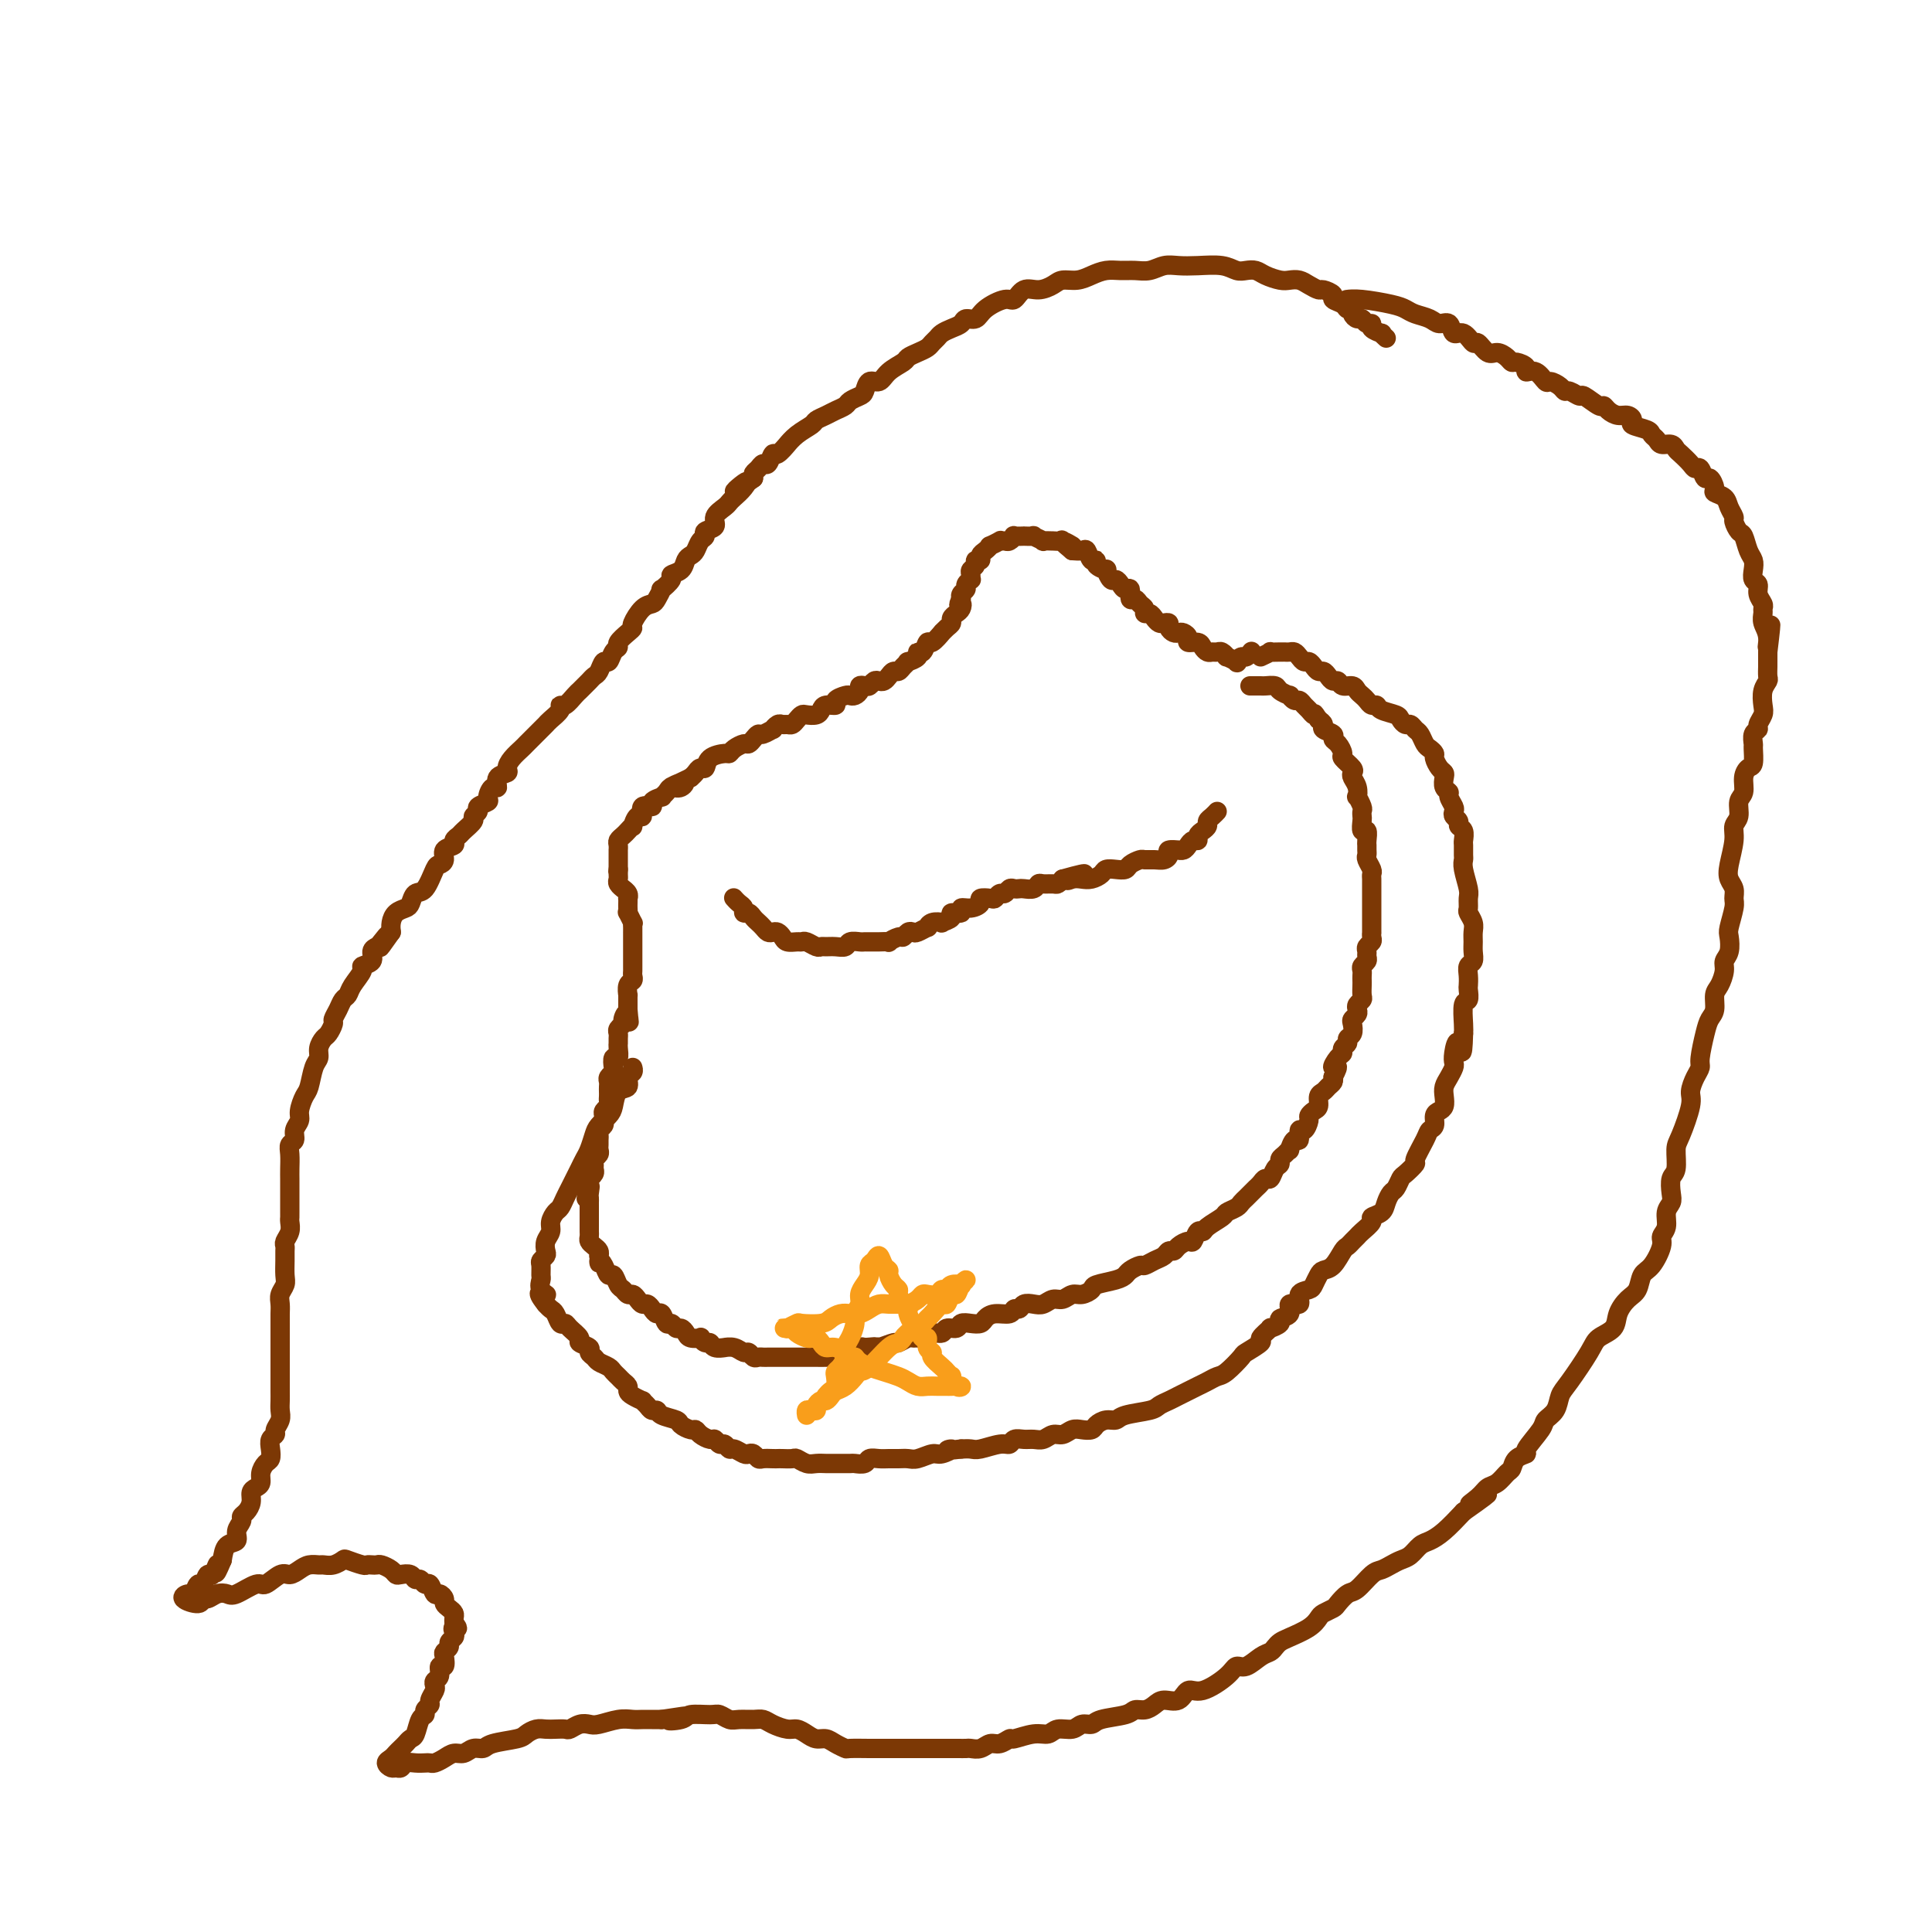 <svg viewBox='0 0 400 400' version='1.1' xmlns='http://www.w3.org/2000/svg' xmlns:xlink='http://www.w3.org/1999/xlink'><g fill='none' stroke='#7C3805' stroke-width='4' stroke-linecap='round' stroke-linejoin='round'><path d='M259,135c0.092,-0.121 0.184,-0.242 0,0c-0.184,0.242 -0.646,0.845 -1,1c-0.354,0.155 -0.602,-0.140 -1,0c-0.398,0.140 -0.947,0.713 -1,1c-0.053,0.287 0.389,0.287 0,0c-0.389,-0.287 -1.610,-0.862 -2,-1c-0.390,-0.138 0.050,0.160 0,0c-0.050,-0.160 -0.591,-0.778 -1,-1c-0.409,-0.222 -0.686,-0.049 -1,0c-0.314,0.049 -0.666,-0.024 -1,0c-0.334,0.024 -0.649,0.147 -1,0c-0.351,-0.147 -0.738,-0.565 -1,-1c-0.262,-0.435 -0.399,-0.887 -1,-1c-0.601,-0.113 -1.666,0.114 -2,0c-0.334,-0.114 0.064,-0.569 0,-1c-0.064,-0.431 -0.591,-0.837 -1,-1c-0.409,-0.163 -0.701,-0.082 -1,0c-0.299,0.082 -0.605,0.166 -1,0c-0.395,-0.166 -0.879,-0.583 -1,-1c-0.121,-0.417 0.123,-0.834 0,-1c-0.123,-0.166 -0.611,-0.082 -1,0c-0.389,0.082 -0.678,0.163 -1,0c-0.322,-0.163 -0.678,-0.568 -1,-1c-0.322,-0.432 -0.611,-0.891 -1,-1c-0.389,-0.109 -0.879,0.130 -1,0c-0.121,-0.130 0.126,-0.631 0,-1c-0.126,-0.369 -0.625,-0.606 -1,-1c-0.375,-0.394 -0.625,-0.945 -1,-1c-0.375,-0.055 -0.874,0.387 -1,0c-0.126,-0.387 0.121,-1.604 0,-2c-0.121,-0.396 -0.611,0.030 -1,0c-0.389,-0.030 -0.676,-0.515 -1,-1c-0.324,-0.485 -0.683,-0.970 -1,-1c-0.317,-0.030 -0.592,0.394 -1,0c-0.408,-0.394 -0.949,-1.606 -1,-2c-0.051,-0.394 0.390,0.031 0,0c-0.390,-0.031 -1.609,-0.516 -2,-1c-0.391,-0.484 0.047,-0.967 0,-1c-0.047,-0.033 -0.580,0.383 -1,0c-0.420,-0.383 -0.729,-1.565 -1,-2c-0.271,-0.435 -0.506,-0.124 -1,0c-0.494,0.124 -1.247,0.062 -2,0'/><path d='M222,114c-4.201,-3.414 -0.703,-1.451 0,-1c0.703,0.451 -1.389,-0.612 -2,-1c-0.611,-0.388 0.259,-0.103 0,0c-0.259,0.103 -1.647,0.024 -2,0c-0.353,-0.024 0.328,0.008 0,0c-0.328,-0.008 -1.665,-0.055 -2,0c-0.335,0.055 0.333,0.211 0,0c-0.333,-0.211 -1.666,-0.788 -2,-1c-0.334,-0.212 0.332,-0.058 0,0c-0.332,0.058 -1.661,0.019 -2,0c-0.339,-0.019 0.313,-0.019 0,0c-0.313,0.019 -1.591,0.058 -2,0c-0.409,-0.058 0.050,-0.213 0,0c-0.050,0.213 -0.610,0.793 -1,1c-0.390,0.207 -0.612,0.041 -1,0c-0.388,-0.041 -0.944,0.045 -1,0c-0.056,-0.045 0.387,-0.220 0,0c-0.387,0.220 -1.605,0.833 -2,1c-0.395,0.167 0.034,-0.114 0,0c-0.034,0.114 -0.530,0.622 -1,1c-0.470,0.378 -0.914,0.626 -1,1c-0.086,0.374 0.187,0.873 0,1c-0.187,0.127 -0.835,-0.120 -1,0c-0.165,0.120 0.153,0.606 0,1c-0.153,0.394 -0.777,0.697 -1,1c-0.223,0.303 -0.045,0.606 0,1c0.045,0.394 -0.044,0.879 0,1c0.044,0.121 0.222,-0.122 0,0c-0.222,0.122 -0.844,0.607 -1,1c-0.156,0.393 0.154,0.693 0,1c-0.154,0.307 -0.772,0.621 -1,1c-0.228,0.379 -0.065,0.823 0,1c0.065,0.177 0.033,0.089 0,0'/><path d='M199,124c-0.940,1.880 -0.290,1.081 0,1c0.290,-0.081 0.219,0.555 0,1c-0.219,0.445 -0.585,0.698 -1,1c-0.415,0.302 -0.880,0.653 -1,1c-0.120,0.347 0.105,0.689 0,1c-0.105,0.311 -0.539,0.589 -1,1c-0.461,0.411 -0.949,0.955 -1,1c-0.051,0.045 0.336,-0.409 0,0c-0.336,0.409 -1.394,1.682 -2,2c-0.606,0.318 -0.759,-0.317 -1,0c-0.241,0.317 -0.572,1.587 -1,2c-0.428,0.413 -0.955,-0.030 -1,0c-0.045,0.030 0.391,0.534 0,1c-0.391,0.466 -1.610,0.895 -2,1c-0.390,0.105 0.050,-0.113 0,0c-0.050,0.113 -0.591,0.556 -1,1c-0.409,0.444 -0.687,0.890 -1,1c-0.313,0.110 -0.661,-0.115 -1,0c-0.339,0.115 -0.668,0.570 -1,1c-0.332,0.430 -0.666,0.833 -1,1c-0.334,0.167 -0.668,0.096 -1,0c-0.332,-0.096 -0.663,-0.219 -1,0c-0.337,0.219 -0.682,0.780 -1,1c-0.318,0.220 -0.610,0.098 -1,0c-0.390,-0.098 -0.877,-0.170 -1,0c-0.123,0.170 0.117,0.584 0,1c-0.117,0.416 -0.590,0.833 -1,1c-0.410,0.167 -0.758,0.082 -1,0c-0.242,-0.082 -0.380,-0.163 -1,0c-0.620,0.163 -1.723,0.569 -2,1c-0.277,0.431 0.273,0.886 0,1c-0.273,0.114 -1.368,-0.114 -2,0c-0.632,0.114 -0.799,0.569 -1,1c-0.201,0.431 -0.435,0.837 -1,1c-0.565,0.163 -1.461,0.082 -2,0c-0.539,-0.082 -0.722,-0.165 -1,0c-0.278,0.165 -0.652,0.579 -1,1c-0.348,0.421 -0.672,0.849 -1,1c-0.328,0.151 -0.660,0.025 -1,0c-0.340,-0.025 -0.686,0.050 -1,0c-0.314,-0.050 -0.595,-0.224 -1,0c-0.405,0.224 -0.935,0.847 -1,1c-0.065,0.153 0.333,-0.165 0,0c-0.333,0.165 -1.398,0.814 -2,1c-0.602,0.186 -0.742,-0.091 -1,0c-0.258,0.091 -0.633,0.550 -1,1c-0.367,0.450 -0.726,0.891 -1,1c-0.274,0.109 -0.462,-0.113 -1,0c-0.538,0.113 -1.425,0.560 -2,1c-0.575,0.440 -0.836,0.874 -1,1c-0.164,0.126 -0.229,-0.054 -1,0c-0.771,0.054 -2.248,0.343 -3,1c-0.752,0.657 -0.779,1.681 -1,2c-0.221,0.319 -0.636,-0.068 -1,0c-0.364,0.068 -0.675,0.591 -1,1c-0.325,0.409 -0.662,0.705 -1,1'/><path d='M143,161c-6.671,3.257 -3.347,1.398 -2,1c1.347,-0.398 0.717,0.663 0,1c-0.717,0.337 -1.521,-0.051 -2,0c-0.479,0.051 -0.634,0.540 -1,1c-0.366,0.460 -0.943,0.892 -1,1c-0.057,0.108 0.406,-0.106 0,0c-0.406,0.106 -1.681,0.534 -2,1c-0.319,0.466 0.317,0.970 0,1c-0.317,0.030 -1.587,-0.413 -2,0c-0.413,0.413 0.030,1.683 0,2c-0.030,0.317 -0.533,-0.318 -1,0c-0.467,0.318 -0.900,1.591 -1,2c-0.100,0.409 0.131,-0.045 0,0c-0.131,0.045 -0.623,0.590 -1,1c-0.377,0.410 -0.637,0.683 -1,1c-0.363,0.317 -0.829,0.676 -1,1c-0.171,0.324 -0.046,0.613 0,1c0.046,0.387 0.012,0.873 0,1c-0.012,0.127 -0.003,-0.104 0,0c0.003,0.104 0.001,0.543 0,1c-0.001,0.457 -0.000,0.931 0,1c0.000,0.069 0.000,-0.266 0,0c-0.000,0.266 -0.000,1.133 0,2'/><path d='M128,180c-0.153,1.035 -0.037,0.124 0,0c0.037,-0.124 -0.005,0.541 0,1c0.005,0.459 0.058,0.714 0,1c-0.058,0.286 -0.226,0.602 0,1c0.226,0.398 0.845,0.876 1,1c0.155,0.124 -0.155,-0.107 0,0c0.155,0.107 0.773,0.553 1,1c0.227,0.447 0.061,0.895 0,1c-0.061,0.105 -0.017,-0.132 0,0c0.017,0.132 0.008,0.631 0,1c-0.008,0.369 -0.016,0.606 0,1c0.016,0.394 0.057,0.946 0,1c-0.057,0.054 -0.211,-0.388 0,0c0.211,0.388 0.789,1.606 1,2c0.211,0.394 0.057,-0.035 0,0c-0.057,0.035 -0.015,0.534 0,1c0.015,0.466 0.004,0.898 0,1c-0.004,0.102 -0.001,-0.127 0,0c0.001,0.127 0.000,0.612 0,1c-0.000,0.388 -0.000,0.681 0,1c0.000,0.319 -0.000,0.663 0,1c0.000,0.337 0.000,0.668 0,1c-0.000,0.332 -0.000,0.666 0,1c0.000,0.334 0.001,0.667 0,1c-0.001,0.333 -0.004,0.665 0,1c0.004,0.335 0.015,0.672 0,1c-0.015,0.328 -0.057,0.646 0,1c0.057,0.354 0.211,0.742 0,1c-0.211,0.258 -0.789,0.384 -1,1c-0.211,0.616 -0.057,1.722 0,2c0.057,0.278 0.015,-0.271 0,0c-0.015,0.271 -0.004,1.363 0,2c0.004,0.637 0.002,0.818 0,1'/><path d='M130,209c0.374,4.665 0.311,1.827 0,1c-0.311,-0.827 -0.868,0.356 -1,1c-0.132,0.644 0.161,0.750 0,1c-0.161,0.250 -0.775,0.643 -1,1c-0.225,0.357 -0.059,0.678 0,1c0.059,0.322 0.012,0.645 0,1c-0.012,0.355 0.011,0.743 0,1c-0.011,0.257 -0.054,0.383 0,1c0.054,0.617 0.207,1.723 0,2c-0.207,0.277 -0.773,-0.277 -1,0c-0.227,0.277 -0.113,1.384 0,2c0.113,0.616 0.226,0.743 0,1c-0.226,0.257 -0.793,0.646 -1,1c-0.207,0.354 -0.056,0.672 0,1c0.056,0.328 0.016,0.665 0,1c-0.016,0.335 -0.008,0.667 0,1c0.008,0.333 0.016,0.667 0,1c-0.016,0.333 -0.057,0.667 0,1c0.057,0.333 0.212,0.667 0,1c-0.212,0.333 -0.793,0.667 -1,1c-0.207,0.333 -0.041,0.667 0,1c0.041,0.333 -0.041,0.667 0,1c0.041,0.333 0.207,0.667 0,1c-0.207,0.333 -0.788,0.667 -1,1c-0.212,0.333 -0.056,0.667 0,1c0.056,0.333 0.011,0.667 0,1c-0.011,0.333 0.011,0.667 0,1c-0.011,0.333 -0.056,0.667 0,1c0.056,0.333 0.212,0.666 0,1c-0.212,0.334 -0.793,0.668 -1,1c-0.207,0.332 -0.041,0.663 0,1c0.041,0.337 -0.041,0.682 0,1c0.041,0.318 0.207,0.611 0,1c-0.207,0.389 -0.786,0.874 -1,1c-0.214,0.126 -0.061,-0.107 0,0c0.061,0.107 0.031,0.553 0,1'/><path d='M122,245c-1.238,5.748 -0.332,2.117 0,1c0.332,-1.117 0.089,0.279 0,1c-0.089,0.721 -0.024,0.766 0,1c0.024,0.234 0.006,0.658 0,1c-0.006,0.342 -0.002,0.602 0,1c0.002,0.398 0.000,0.933 0,1c-0.000,0.067 0.000,-0.333 0,0c-0.000,0.333 -0.001,1.399 0,2c0.001,0.601 0.003,0.739 0,1c-0.003,0.261 -0.011,0.647 0,1c0.011,0.353 0.042,0.672 0,1c-0.042,0.328 -0.155,0.665 0,1c0.155,0.335 0.580,0.667 1,1c0.420,0.333 0.834,0.667 1,1c0.166,0.333 0.083,0.667 0,1'/><path d='M124,260c0.262,2.521 -0.085,1.323 0,1c0.085,-0.323 0.600,0.228 1,1c0.400,0.772 0.685,1.766 1,2c0.315,0.234 0.662,-0.292 1,0c0.338,0.292 0.668,1.401 1,2c0.332,0.599 0.666,0.686 1,1c0.334,0.314 0.667,0.854 1,1c0.333,0.146 0.667,-0.102 1,0c0.333,0.102 0.667,0.553 1,1c0.333,0.447 0.667,0.888 1,1c0.333,0.112 0.667,-0.106 1,0c0.333,0.106 0.667,0.535 1,1c0.333,0.465 0.667,0.966 1,1c0.333,0.034 0.667,-0.398 1,0c0.333,0.398 0.667,1.626 1,2c0.333,0.374 0.665,-0.106 1,0c0.335,0.106 0.672,0.799 1,1c0.328,0.201 0.647,-0.091 1,0c0.353,0.091 0.738,0.564 1,1c0.262,0.436 0.399,0.834 1,1c0.601,0.166 1.665,0.101 2,0c0.335,-0.101 -0.060,-0.237 0,0c0.060,0.237 0.575,0.848 1,1c0.425,0.152 0.761,-0.157 1,0c0.239,0.157 0.382,0.778 1,1c0.618,0.222 1.709,0.044 2,0c0.291,-0.044 -0.220,0.044 0,0c0.220,-0.044 1.172,-0.222 2,0c0.828,0.222 1.531,0.844 2,1c0.469,0.156 0.703,-0.154 1,0c0.297,0.154 0.657,0.773 1,1c0.343,0.227 0.669,0.061 1,0c0.331,-0.061 0.666,-0.016 1,0c0.334,0.016 0.666,0.004 1,0c0.334,-0.004 0.671,-0.001 1,0c0.329,0.001 0.652,0.000 1,0c0.348,-0.000 0.723,-0.000 1,0c0.277,0.000 0.456,0.000 1,0c0.544,-0.000 1.454,-0.000 2,0c0.546,0.000 0.728,0.000 1,0c0.272,-0.000 0.635,-0.000 1,0c0.365,0.000 0.732,0.001 1,0c0.268,-0.001 0.438,-0.004 1,0c0.562,0.004 1.516,0.016 2,0c0.484,-0.016 0.497,-0.061 1,0c0.503,0.061 1.497,0.226 2,0c0.503,-0.226 0.516,-0.844 1,-1c0.484,-0.156 1.438,0.150 2,0c0.562,-0.150 0.732,-0.757 1,-1c0.268,-0.243 0.634,-0.121 1,0'/><path d='M179,279c3.842,-0.327 2.448,-0.144 2,0c-0.448,0.144 0.051,0.249 1,0c0.949,-0.249 2.347,-0.852 3,-1c0.653,-0.148 0.560,0.157 1,0c0.440,-0.157 1.412,-0.778 2,-1c0.588,-0.222 0.792,-0.044 1,0c0.208,0.044 0.422,-0.045 1,0c0.578,0.045 1.521,0.223 2,0c0.479,-0.223 0.495,-0.848 1,-1c0.505,-0.152 1.500,0.169 2,0c0.500,-0.169 0.505,-0.829 1,-1c0.495,-0.171 1.480,0.148 2,0c0.520,-0.148 0.575,-0.762 1,-1c0.425,-0.238 1.221,-0.101 2,0c0.779,0.101 1.543,0.167 2,0c0.457,-0.167 0.609,-0.565 1,-1c0.391,-0.435 1.021,-0.905 2,-1c0.979,-0.095 2.307,0.184 3,0c0.693,-0.184 0.752,-0.833 1,-1c0.248,-0.167 0.685,0.147 1,0c0.315,-0.147 0.507,-0.756 1,-1c0.493,-0.244 1.287,-0.122 2,0c0.713,0.122 1.345,0.244 2,0c0.655,-0.244 1.332,-0.853 2,-1c0.668,-0.147 1.328,0.168 2,0c0.672,-0.168 1.356,-0.818 2,-1c0.644,-0.182 1.248,0.106 2,0c0.752,-0.106 1.654,-0.605 2,-1c0.346,-0.395 0.138,-0.684 1,-1c0.862,-0.316 2.793,-0.658 4,-1c1.207,-0.342 1.688,-0.683 2,-1c0.312,-0.317 0.455,-0.609 1,-1c0.545,-0.391 1.494,-0.879 2,-1c0.506,-0.121 0.570,0.126 1,0c0.430,-0.126 1.228,-0.625 2,-1c0.772,-0.375 1.520,-0.627 2,-1c0.480,-0.373 0.692,-0.869 1,-1c0.308,-0.131 0.712,0.101 1,0c0.288,-0.101 0.459,-0.534 1,-1c0.541,-0.466 1.452,-0.964 2,-1c0.548,-0.036 0.732,0.390 1,0c0.268,-0.390 0.620,-1.596 1,-2c0.380,-0.404 0.788,-0.006 1,0c0.212,0.006 0.228,-0.380 1,-1c0.772,-0.620 2.301,-1.476 3,-2c0.699,-0.524 0.569,-0.718 1,-1c0.431,-0.282 1.425,-0.653 2,-1c0.575,-0.347 0.731,-0.670 1,-1c0.269,-0.330 0.649,-0.667 1,-1c0.351,-0.333 0.671,-0.662 1,-1c0.329,-0.338 0.665,-0.686 1,-1c0.335,-0.314 0.668,-0.595 1,-1c0.332,-0.405 0.663,-0.935 1,-1c0.337,-0.065 0.682,0.334 1,0c0.318,-0.334 0.611,-1.400 1,-2c0.389,-0.600 0.874,-0.733 1,-1c0.126,-0.267 -0.107,-0.668 0,-1c0.107,-0.332 0.554,-0.594 1,-1c0.446,-0.406 0.889,-0.954 1,-1c0.111,-0.046 -0.111,0.410 0,0c0.111,-0.410 0.556,-1.686 1,-2c0.444,-0.314 0.889,0.333 1,0c0.111,-0.333 -0.111,-1.648 0,-2c0.111,-0.352 0.556,0.257 1,0c0.444,-0.257 0.889,-1.382 1,-2c0.111,-0.618 -0.111,-0.729 0,-1c0.111,-0.271 0.554,-0.703 1,-1c0.446,-0.297 0.894,-0.461 1,-1c0.106,-0.539 -0.129,-1.454 0,-2c0.129,-0.546 0.622,-0.724 1,-1c0.378,-0.276 0.640,-0.651 1,-1c0.360,-0.349 0.817,-0.671 1,-1c0.183,-0.329 0.091,-0.664 0,-1'/><path d='M276,223c1.813,-3.284 0.346,-1.993 0,-2c-0.346,-0.007 0.428,-1.312 1,-2c0.572,-0.688 0.942,-0.761 1,-1c0.058,-0.239 -0.194,-0.645 0,-1c0.194,-0.355 0.836,-0.658 1,-1c0.164,-0.342 -0.148,-0.721 0,-1c0.148,-0.279 0.758,-0.456 1,-1c0.242,-0.544 0.116,-1.455 0,-2c-0.116,-0.545 -0.224,-0.724 0,-1c0.224,-0.276 0.778,-0.650 1,-1c0.222,-0.350 0.112,-0.675 0,-1c-0.112,-0.325 -0.226,-0.650 0,-1c0.226,-0.350 0.793,-0.724 1,-1c0.207,-0.276 0.056,-0.455 0,-1c-0.056,-0.545 -0.016,-1.455 0,-2c0.016,-0.545 0.008,-0.723 0,-1c-0.008,-0.277 -0.016,-0.651 0,-1c0.016,-0.349 0.057,-0.671 0,-1c-0.057,-0.329 -0.212,-0.666 0,-1c0.212,-0.334 0.793,-0.667 1,-1c0.207,-0.333 0.041,-0.666 0,-1c-0.041,-0.334 0.041,-0.668 0,-1c-0.041,-0.332 -0.207,-0.661 0,-1c0.207,-0.339 0.788,-0.687 1,-1c0.212,-0.313 0.057,-0.589 0,-1c-0.057,-0.411 -0.015,-0.955 0,-1c0.015,-0.045 0.004,0.410 0,0c-0.004,-0.410 -0.001,-1.686 0,-2c0.001,-0.314 0.000,0.334 0,0c-0.000,-0.334 -0.000,-1.651 0,-2c0.000,-0.349 0.000,0.272 0,0c-0.000,-0.272 0.000,-1.435 0,-2c-0.000,-0.565 -0.000,-0.533 0,-1c0.000,-0.467 0.001,-1.434 0,-2c-0.001,-0.566 -0.004,-0.733 0,-1c0.004,-0.267 0.015,-0.635 0,-1c-0.015,-0.365 -0.057,-0.728 0,-1c0.057,-0.272 0.211,-0.455 0,-1c-0.211,-0.545 -0.789,-1.454 -1,-2c-0.211,-0.546 -0.056,-0.729 0,-1c0.056,-0.271 0.011,-0.631 0,-1c-0.011,-0.369 0.011,-0.747 0,-1c-0.011,-0.253 -0.055,-0.382 0,-1c0.055,-0.618 0.211,-1.724 0,-2c-0.211,-0.276 -0.788,0.278 -1,0c-0.212,-0.278 -0.061,-1.389 0,-2c0.061,-0.611 0.030,-0.722 0,-1c-0.030,-0.278 -0.060,-0.721 0,-1c0.060,-0.279 0.209,-0.393 0,-1c-0.209,-0.607 -0.774,-1.707 -1,-2c-0.226,-0.293 -0.111,0.221 0,0c0.111,-0.221 0.218,-1.176 0,-2c-0.218,-0.824 -0.762,-1.515 -1,-2c-0.238,-0.485 -0.172,-0.764 0,-1c0.172,-0.236 0.448,-0.430 0,-1c-0.448,-0.570 -1.621,-1.515 -2,-2c-0.379,-0.485 0.034,-0.511 0,-1c-0.034,-0.489 -0.516,-1.440 -1,-2c-0.484,-0.560 -0.969,-0.727 -1,-1c-0.031,-0.273 0.394,-0.650 0,-1c-0.394,-0.350 -1.606,-0.671 -2,-1c-0.394,-0.329 0.030,-0.665 0,-1c-0.030,-0.335 -0.515,-0.667 -1,-1'/><path d='M273,149c-1.261,-2.034 -0.915,-1.118 -1,-1c-0.085,0.118 -0.601,-0.561 -1,-1c-0.399,-0.439 -0.679,-0.639 -1,-1c-0.321,-0.361 -0.681,-0.884 -1,-1c-0.319,-0.116 -0.595,0.175 -1,0c-0.405,-0.175 -0.939,-0.818 -1,-1c-0.061,-0.182 0.350,0.095 0,0c-0.350,-0.095 -1.460,-0.561 -2,-1c-0.540,-0.439 -0.509,-0.850 -1,-1c-0.491,-0.150 -1.503,-0.040 -2,0c-0.497,0.040 -0.480,0.011 -1,0c-0.520,-0.011 -1.577,-0.003 -2,0c-0.423,0.003 -0.211,0.002 0,0'/><path d='M152,186c-0.081,-0.091 -0.162,-0.183 0,0c0.162,0.183 0.568,0.640 1,1c0.432,0.360 0.889,0.621 1,1c0.111,0.379 -0.125,0.875 0,1c0.125,0.125 0.611,-0.120 1,0c0.389,0.120 0.682,0.607 1,1c0.318,0.393 0.663,0.693 1,1c0.337,0.307 0.668,0.621 1,1c0.332,0.379 0.665,0.823 1,1c0.335,0.177 0.671,0.086 1,0c0.329,-0.086 0.652,-0.166 1,0c0.348,0.166 0.722,0.579 1,1c0.278,0.421 0.459,0.849 1,1c0.541,0.151 1.440,0.026 2,0c0.560,-0.026 0.779,0.046 1,0c0.221,-0.046 0.443,-0.209 1,0c0.557,0.209 1.449,0.789 2,1c0.551,0.211 0.763,0.053 1,0c0.237,-0.053 0.501,-0.000 1,0c0.499,0.000 1.233,-0.053 2,0c0.767,0.053 1.567,0.210 2,0c0.433,-0.210 0.497,-0.788 1,-1c0.503,-0.212 1.443,-0.057 2,0c0.557,0.057 0.732,0.015 1,0c0.268,-0.015 0.630,-0.003 1,0c0.370,0.003 0.747,-0.003 1,0c0.253,0.003 0.382,0.016 1,0c0.618,-0.016 1.724,-0.061 2,0c0.276,0.061 -0.276,0.226 0,0c0.276,-0.226 1.382,-0.844 2,-1c0.618,-0.156 0.748,0.150 1,0c0.252,-0.150 0.628,-0.757 1,-1c0.372,-0.243 0.742,-0.121 1,0c0.258,0.121 0.403,0.243 1,0c0.597,-0.243 1.646,-0.849 2,-1c0.354,-0.151 0.012,0.153 0,0c-0.012,-0.153 0.306,-0.763 1,-1c0.694,-0.237 1.763,-0.101 2,0c0.237,0.101 -0.358,0.167 0,0c0.358,-0.167 1.671,-0.566 2,-1c0.329,-0.434 -0.324,-0.904 0,-1c0.324,-0.096 1.626,0.181 2,0c0.374,-0.181 -0.180,-0.819 0,-1c0.180,-0.181 1.095,0.096 2,0c0.905,-0.096 1.801,-0.566 2,-1c0.199,-0.434 -0.297,-0.833 0,-1c0.297,-0.167 1.389,-0.101 2,0c0.611,0.101 0.741,0.237 1,0c0.259,-0.237 0.647,-0.848 1,-1c0.353,-0.152 0.671,0.155 1,0c0.329,-0.155 0.669,-0.773 1,-1c0.331,-0.227 0.652,-0.065 1,0c0.348,0.065 0.722,0.031 1,0c0.278,-0.031 0.459,-0.061 1,0c0.541,0.061 1.440,0.213 2,0c0.560,-0.213 0.780,-0.792 1,-1c0.220,-0.208 0.440,-0.045 1,0c0.560,0.045 1.458,-0.026 2,0c0.542,0.026 0.726,0.150 1,0c0.274,-0.150 0.637,-0.575 1,-1'/><path d='M220,182c7.750,-2.167 3.625,-0.583 2,0c-1.625,0.583 -0.748,0.167 0,0c0.748,-0.167 1.369,-0.083 2,0c0.631,0.083 1.272,0.167 2,0c0.728,-0.167 1.542,-0.583 2,-1c0.458,-0.417 0.561,-0.833 1,-1c0.439,-0.167 1.216,-0.083 2,0c0.784,0.083 1.575,0.166 2,0c0.425,-0.166 0.484,-0.580 1,-1c0.516,-0.420 1.487,-0.847 2,-1c0.513,-0.153 0.566,-0.031 1,0c0.434,0.031 1.248,-0.030 2,0c0.752,0.030 1.440,0.151 2,0c0.560,-0.151 0.990,-0.576 1,-1c0.010,-0.424 -0.401,-0.848 0,-1c0.401,-0.152 1.613,-0.031 2,0c0.387,0.031 -0.050,-0.030 0,0c0.050,0.030 0.587,0.149 1,0c0.413,-0.149 0.702,-0.565 1,-1c0.298,-0.435 0.606,-0.890 1,-1c0.394,-0.110 0.875,0.125 1,0c0.125,-0.125 -0.107,-0.611 0,-1c0.107,-0.389 0.554,-0.682 1,-1c0.446,-0.318 0.890,-0.660 1,-1c0.110,-0.340 -0.115,-0.679 0,-1c0.115,-0.321 0.569,-0.625 1,-1c0.431,-0.375 0.837,-0.821 1,-1c0.163,-0.179 0.081,-0.089 0,0'/><path d='M287,70c-0.485,-0.444 -0.970,-0.888 -1,-1c-0.030,-0.112 0.395,0.110 0,0c-0.395,-0.110 -1.611,-0.550 -2,-1c-0.389,-0.450 0.049,-0.908 0,-1c-0.049,-0.092 -0.587,0.182 -1,0c-0.413,-0.182 -0.703,-0.818 -1,-1c-0.297,-0.182 -0.603,0.092 -1,0c-0.397,-0.092 -0.885,-0.550 -1,-1c-0.115,-0.450 0.143,-0.894 0,-1c-0.143,-0.106 -0.686,0.125 -1,0c-0.314,-0.125 -0.398,-0.607 -1,-1c-0.602,-0.393 -1.722,-0.696 -2,-1c-0.278,-0.304 0.288,-0.607 0,-1c-0.288,-0.393 -1.428,-0.876 -2,-1c-0.572,-0.124 -0.575,0.111 -1,0c-0.425,-0.111 -1.272,-0.568 -2,-1c-0.728,-0.432 -1.336,-0.837 -2,-1c-0.664,-0.163 -1.385,-0.082 -2,0c-0.615,0.082 -1.123,0.167 -2,0c-0.877,-0.167 -2.123,-0.584 -3,-1c-0.877,-0.416 -1.385,-0.829 -2,-1c-0.615,-0.171 -1.337,-0.098 -2,0c-0.663,0.098 -1.269,0.221 -2,0c-0.731,-0.221 -1.588,-0.788 -3,-1c-1.412,-0.212 -3.378,-0.071 -5,0c-1.622,0.071 -2.899,0.072 -4,0c-1.101,-0.072 -2.027,-0.216 -3,0c-0.973,0.216 -1.993,0.793 -3,1c-1.007,0.207 -2.002,0.045 -3,0c-0.998,-0.045 -2.001,0.026 -3,0c-0.999,-0.026 -1.996,-0.148 -3,0c-1.004,0.148 -2.015,0.566 -3,1c-0.985,0.434 -1.944,0.885 -3,1c-1.056,0.115 -2.209,-0.105 -3,0c-0.791,0.105 -1.221,0.534 -2,1c-0.779,0.466 -1.907,0.967 -3,1c-1.093,0.033 -2.151,-0.404 -3,0c-0.849,0.404 -1.488,1.649 -2,2c-0.512,0.351 -0.896,-0.190 -2,0c-1.104,0.190 -2.929,1.112 -4,2c-1.071,0.888 -1.390,1.744 -2,2c-0.610,0.256 -1.511,-0.086 -2,0c-0.489,0.086 -0.565,0.600 -1,1c-0.435,0.400 -1.229,0.684 -2,1c-0.771,0.316 -1.519,0.662 -2,1c-0.481,0.338 -0.697,0.668 -1,1c-0.303,0.332 -0.695,0.666 -1,1c-0.305,0.334 -0.522,0.669 -1,1c-0.478,0.331 -1.216,0.657 -2,1c-0.784,0.343 -1.614,0.703 -2,1c-0.386,0.297 -0.327,0.531 -1,1c-0.673,0.469 -2.077,1.172 -3,2c-0.923,0.828 -1.365,1.780 -2,2c-0.635,0.220 -1.465,-0.292 -2,0c-0.535,0.292 -0.776,1.388 -1,2c-0.224,0.612 -0.430,0.741 -1,1c-0.570,0.259 -1.505,0.647 -2,1c-0.495,0.353 -0.551,0.671 -1,1c-0.449,0.329 -1.292,0.668 -2,1c-0.708,0.332 -1.280,0.657 -2,1c-0.720,0.343 -1.589,0.702 -2,1c-0.411,0.298 -0.366,0.533 -1,1c-0.634,0.467 -1.949,1.167 -3,2c-1.051,0.833 -1.840,1.800 -2,2c-0.160,0.200 0.308,-0.368 0,0c-0.308,0.368 -1.392,1.671 -2,2c-0.608,0.329 -0.741,-0.315 -1,0c-0.259,0.315 -0.644,1.590 -1,2c-0.356,0.410 -0.683,-0.045 -1,0c-0.317,0.045 -0.624,0.589 -1,1c-0.376,0.411 -0.822,0.689 -1,1c-0.178,0.311 -0.089,0.656 0,1'/><path d='M156,99c-6.515,4.836 -3.302,1.925 -2,1c1.302,-0.925 0.695,0.136 0,1c-0.695,0.864 -1.476,1.531 -2,2c-0.524,0.469 -0.789,0.742 -1,1c-0.211,0.258 -0.367,0.503 -1,1c-0.633,0.497 -1.742,1.245 -2,2c-0.258,0.755 0.334,1.515 0,2c-0.334,0.485 -1.595,0.693 -2,1c-0.405,0.307 0.046,0.711 0,1c-0.046,0.289 -0.588,0.462 -1,1c-0.412,0.538 -0.693,1.440 -1,2c-0.307,0.560 -0.641,0.779 -1,1c-0.359,0.221 -0.745,0.446 -1,1c-0.255,0.554 -0.379,1.439 -1,2c-0.621,0.561 -1.739,0.798 -2,1c-0.261,0.202 0.334,0.369 0,1c-0.334,0.631 -1.598,1.725 -2,2c-0.402,0.275 0.056,-0.270 0,0c-0.056,0.270 -0.627,1.354 -1,2c-0.373,0.646 -0.546,0.855 -1,1c-0.454,0.145 -1.187,0.228 -2,1c-0.813,0.772 -1.706,2.235 -2,3c-0.294,0.765 0.009,0.834 0,1c-0.009,0.166 -0.331,0.431 -1,1c-0.669,0.569 -1.685,1.443 -2,2c-0.315,0.557 0.070,0.797 0,1c-0.070,0.203 -0.596,0.369 -1,1c-0.404,0.631 -0.686,1.727 -1,2c-0.314,0.273 -0.662,-0.278 -1,0c-0.338,0.278 -0.668,1.384 -1,2c-0.332,0.616 -0.665,0.741 -1,1c-0.335,0.259 -0.670,0.651 -1,1c-0.330,0.349 -0.653,0.653 -1,1c-0.347,0.347 -0.718,0.736 -1,1c-0.282,0.264 -0.475,0.403 -1,1c-0.525,0.597 -1.383,1.651 -2,2c-0.617,0.349 -0.992,-0.008 -1,0c-0.008,0.008 0.350,0.382 0,1c-0.350,0.618 -1.407,1.479 -2,2c-0.593,0.521 -0.721,0.702 -1,1c-0.279,0.298 -0.708,0.713 -1,1c-0.292,0.287 -0.447,0.448 -1,1c-0.553,0.552 -1.505,1.496 -2,2c-0.495,0.504 -0.533,0.567 -1,1c-0.467,0.433 -1.364,1.234 -2,2c-0.636,0.766 -1.010,1.496 -1,2c0.010,0.504 0.405,0.783 0,1c-0.405,0.217 -1.609,0.373 -2,1c-0.391,0.627 0.031,1.726 0,2c-0.031,0.274 -0.515,-0.278 -1,0c-0.485,0.278 -0.971,1.384 -1,2c-0.029,0.616 0.401,0.741 0,1c-0.401,0.259 -1.631,0.650 -2,1c-0.369,0.350 0.123,0.657 0,1c-0.123,0.343 -0.860,0.722 -1,1c-0.140,0.278 0.318,0.456 0,1c-0.318,0.544 -1.414,1.454 -2,2c-0.586,0.546 -0.664,0.727 -1,1c-0.336,0.273 -0.930,0.637 -1,1c-0.070,0.363 0.386,0.724 0,1c-0.386,0.276 -1.612,0.467 -2,1c-0.388,0.533 0.061,1.409 0,2c-0.061,0.591 -0.632,0.897 -1,1c-0.368,0.103 -0.531,0.003 -1,1c-0.469,0.997 -1.242,3.093 -2,4c-0.758,0.907 -1.499,0.627 -2,1c-0.501,0.373 -0.761,1.398 -1,2c-0.239,0.602 -0.456,0.780 -1,1c-0.544,0.220 -1.416,0.482 -2,1c-0.584,0.518 -0.881,1.291 -1,2c-0.119,0.709 -0.059,1.355 0,2'/><path d='M81,193c-4.045,5.749 -1.656,2.121 -1,1c0.656,-1.121 -0.421,0.263 -1,1c-0.579,0.737 -0.661,0.826 -1,1c-0.339,0.174 -0.935,0.434 -1,1c-0.065,0.566 0.400,1.437 0,2c-0.400,0.563 -1.665,0.819 -2,1c-0.335,0.181 0.261,0.289 0,1c-0.261,0.711 -1.380,2.026 -2,3c-0.620,0.974 -0.740,1.608 -1,2c-0.260,0.392 -0.661,0.543 -1,1c-0.339,0.457 -0.615,1.221 -1,2c-0.385,0.779 -0.878,1.574 -1,2c-0.122,0.426 0.126,0.485 0,1c-0.126,0.515 -0.625,1.487 -1,2c-0.375,0.513 -0.625,0.568 -1,1c-0.375,0.432 -0.874,1.241 -1,2c-0.126,0.759 0.120,1.467 0,2c-0.120,0.533 -0.605,0.891 -1,2c-0.395,1.109 -0.698,2.968 -1,4c-0.302,1.032 -0.602,1.236 -1,2c-0.398,0.764 -0.895,2.088 -1,3c-0.105,0.912 0.182,1.412 0,2c-0.182,0.588 -0.833,1.263 -1,2c-0.167,0.737 0.152,1.535 0,2c-0.152,0.465 -0.773,0.597 -1,1c-0.227,0.403 -0.061,1.078 0,2c0.061,0.922 0.016,2.092 0,3c-0.016,0.908 -0.004,1.556 0,2c0.004,0.444 0.001,0.686 0,1c-0.001,0.314 -0.000,0.700 0,1c0.000,0.300 -0.000,0.513 0,1c0.000,0.487 0.001,1.246 0,2c-0.001,0.754 -0.004,1.501 0,2c0.004,0.499 0.015,0.750 0,1c-0.015,0.250 -0.057,0.500 0,1c0.057,0.500 0.211,1.249 0,2c-0.211,0.751 -0.789,1.503 -1,2c-0.211,0.497 -0.056,0.738 0,1c0.056,0.262 0.011,0.545 0,1c-0.011,0.455 0.011,1.080 0,2c-0.011,0.920 -0.056,2.133 0,3c0.056,0.867 0.211,1.386 0,2c-0.211,0.614 -0.789,1.323 -1,2c-0.211,0.677 -0.057,1.323 0,2c0.057,0.677 0.015,1.387 0,2c-0.015,0.613 -0.004,1.129 0,2c0.004,0.871 0.001,2.096 0,3c-0.001,0.904 -0.000,1.488 0,2c0.000,0.512 -0.000,0.952 0,2c0.000,1.048 0.001,2.703 0,4c-0.001,1.297 -0.004,2.235 0,3c0.004,0.765 0.016,1.357 0,2c-0.016,0.643 -0.061,1.337 0,2c0.061,0.663 0.226,1.294 0,2c-0.226,0.706 -0.845,1.489 -1,2c-0.155,0.511 0.152,0.752 0,1c-0.152,0.248 -0.763,0.503 -1,1c-0.237,0.497 -0.101,1.236 0,2c0.101,0.764 0.168,1.553 0,2c-0.168,0.447 -0.571,0.553 -1,1c-0.429,0.447 -0.885,1.236 -1,2c-0.115,0.764 0.110,1.504 0,2c-0.110,0.496 -0.555,0.749 -1,1c-0.445,0.251 -0.889,0.500 -1,1c-0.111,0.500 0.109,1.250 0,2c-0.109,0.750 -0.549,1.501 -1,2c-0.451,0.499 -0.912,0.748 -1,1c-0.088,0.252 0.197,0.507 0,1c-0.197,0.493 -0.878,1.225 -1,2c-0.122,0.775 0.313,1.593 0,2c-0.313,0.407 -1.375,0.402 -2,1c-0.625,0.598 -0.812,1.799 -1,3'/><path d='M46,323c-2.035,4.891 -1.123,1.620 -1,1c0.123,-0.620 -0.545,1.411 -1,2c-0.455,0.589 -0.698,-0.263 -1,0c-0.302,0.263 -0.662,1.642 -1,2c-0.338,0.358 -0.655,-0.306 -1,0c-0.345,0.306 -0.720,1.580 -1,2c-0.280,0.420 -0.465,-0.016 -1,0c-0.535,0.016 -1.420,0.484 -1,1c0.420,0.516 2.143,1.080 3,1c0.857,-0.080 0.846,-0.804 1,-1c0.154,-0.196 0.472,0.135 1,0c0.528,-0.135 1.267,-0.738 2,-1c0.733,-0.262 1.460,-0.183 2,0c0.540,0.183 0.893,0.470 2,0c1.107,-0.470 2.968,-1.698 4,-2c1.032,-0.302 1.235,0.322 2,0c0.765,-0.322 2.093,-1.589 3,-2c0.907,-0.411 1.394,0.033 2,0c0.606,-0.033 1.331,-0.544 2,-1c0.669,-0.456 1.283,-0.858 2,-1c0.717,-0.142 1.538,-0.025 2,0c0.462,0.025 0.565,-0.042 1,0c0.435,0.042 1.202,0.193 2,0c0.798,-0.193 1.628,-0.731 2,-1c0.372,-0.269 0.285,-0.268 1,0c0.715,0.268 2.232,0.803 3,1c0.768,0.197 0.787,0.056 1,0c0.213,-0.056 0.621,-0.025 1,0c0.379,0.025 0.731,0.046 1,0c0.269,-0.046 0.457,-0.157 1,0c0.543,0.157 1.441,0.582 2,1c0.559,0.418 0.780,0.829 1,1c0.220,0.171 0.440,0.103 1,0c0.560,-0.103 1.459,-0.240 2,0c0.541,0.240 0.722,0.857 1,1c0.278,0.143 0.651,-0.187 1,0c0.349,0.187 0.672,0.890 1,1c0.328,0.110 0.662,-0.374 1,0c0.338,0.374 0.682,1.606 1,2c0.318,0.394 0.611,-0.049 1,0c0.389,0.049 0.875,0.590 1,1c0.125,0.410 -0.110,0.687 0,1c0.110,0.313 0.566,0.661 1,1c0.434,0.339 0.848,0.668 1,1c0.152,0.332 0.044,0.666 0,1c-0.044,0.334 -0.022,0.667 0,1'/><path d='M94,336c1.397,1.726 0.389,1.040 0,1c-0.389,-0.040 -0.161,0.567 0,1c0.161,0.433 0.253,0.692 0,1c-0.253,0.308 -0.851,0.665 -1,1c-0.149,0.335 0.152,0.648 0,1c-0.152,0.352 -0.758,0.742 -1,1c-0.242,0.258 -0.121,0.384 0,1c0.121,0.616 0.242,1.724 0,2c-0.242,0.276 -0.848,-0.278 -1,0c-0.152,0.278 0.151,1.388 0,2c-0.151,0.612 -0.757,0.727 -1,1c-0.243,0.273 -0.122,0.703 0,1c0.122,0.297 0.244,0.461 0,1c-0.244,0.539 -0.853,1.452 -1,2c-0.147,0.548 0.168,0.732 0,1c-0.168,0.268 -0.818,0.621 -1,1c-0.182,0.379 0.106,0.784 0,1c-0.106,0.216 -0.606,0.243 -1,1c-0.394,0.757 -0.683,2.244 -1,3c-0.317,0.756 -0.662,0.780 -1,1c-0.338,0.220 -0.670,0.636 -1,1c-0.330,0.364 -0.660,0.676 -1,1c-0.340,0.324 -0.691,0.661 -1,1c-0.309,0.339 -0.577,0.680 -1,1c-0.423,0.320 -1.001,0.618 -1,1c0.001,0.382 0.580,0.849 1,1c0.420,0.151 0.679,-0.012 1,0c0.321,0.012 0.702,0.199 1,0c0.298,-0.199 0.513,-0.785 1,-1c0.487,-0.215 1.247,-0.060 2,0c0.753,0.060 1.500,0.026 2,0c0.500,-0.026 0.753,-0.044 1,0c0.247,0.044 0.489,0.152 1,0c0.511,-0.152 1.293,-0.562 2,-1c0.707,-0.438 1.341,-0.905 2,-1c0.659,-0.095 1.343,0.182 2,0c0.657,-0.182 1.289,-0.822 2,-1c0.711,-0.178 1.503,0.106 2,0c0.497,-0.106 0.699,-0.603 2,-1c1.301,-0.397 3.699,-0.695 5,-1c1.301,-0.305 1.504,-0.618 2,-1c0.496,-0.382 1.284,-0.833 2,-1c0.716,-0.167 1.361,-0.048 2,0c0.639,0.048 1.274,0.027 2,0c0.726,-0.027 1.544,-0.059 2,0c0.456,0.059 0.551,0.208 1,0c0.449,-0.208 1.250,-0.774 2,-1c0.750,-0.226 1.447,-0.113 2,0c0.553,0.113 0.963,0.226 2,0c1.037,-0.226 2.700,-0.793 4,-1c1.300,-0.207 2.235,-0.056 3,0c0.765,0.056 1.360,0.015 2,0c0.640,-0.015 1.326,-0.004 2,0c0.674,0.004 1.337,0.002 2,0'/><path d='M137,356c9.166,-1.409 3.583,-0.431 2,0c-1.583,0.431 0.836,0.315 2,0c1.164,-0.315 1.073,-0.831 2,-1c0.927,-0.169 2.871,0.007 4,0c1.129,-0.007 1.443,-0.199 2,0c0.557,0.199 1.355,0.788 2,1c0.645,0.212 1.135,0.047 2,0c0.865,-0.047 2.104,0.025 3,0c0.896,-0.025 1.447,-0.148 2,0c0.553,0.148 1.107,0.565 2,1c0.893,0.435 2.126,0.886 3,1c0.874,0.114 1.388,-0.110 2,0c0.612,0.110 1.320,0.555 2,1c0.680,0.445 1.331,0.890 2,1c0.669,0.110 1.356,-0.114 2,0c0.644,0.114 1.247,0.566 2,1c0.753,0.434 1.658,0.848 2,1c0.342,0.152 0.122,0.041 1,0c0.878,-0.041 2.854,-0.011 4,0c1.146,0.011 1.462,0.003 2,0c0.538,-0.003 1.299,-0.001 2,0c0.701,0.001 1.340,0.000 2,0c0.660,-0.000 1.339,-0.000 2,0c0.661,0.000 1.305,0.000 2,0c0.695,-0.000 1.442,-0.000 2,0c0.558,0.000 0.926,0.001 2,0c1.074,-0.001 2.854,-0.004 4,0c1.146,0.004 1.657,0.016 2,0c0.343,-0.016 0.516,-0.061 1,0c0.484,0.061 1.279,0.228 2,0c0.721,-0.228 1.368,-0.850 2,-1c0.632,-0.150 1.247,0.171 2,0c0.753,-0.171 1.643,-0.835 2,-1c0.357,-0.165 0.183,0.167 1,0c0.817,-0.167 2.627,-0.833 4,-1c1.373,-0.167 2.308,0.166 3,0c0.692,-0.166 1.141,-0.832 2,-1c0.859,-0.168 2.128,0.163 3,0c0.872,-0.163 1.346,-0.818 2,-1c0.654,-0.182 1.488,0.110 2,0c0.512,-0.110 0.704,-0.620 2,-1c1.296,-0.380 3.697,-0.628 5,-1c1.303,-0.372 1.508,-0.868 2,-1c0.492,-0.132 1.272,0.100 2,0c0.728,-0.100 1.403,-0.532 2,-1c0.597,-0.468 1.116,-0.972 2,-1c0.884,-0.028 2.134,0.419 3,0c0.866,-0.419 1.347,-1.704 2,-2c0.653,-0.296 1.477,0.397 3,0c1.523,-0.397 3.746,-1.885 5,-3c1.254,-1.115 1.540,-1.857 2,-2c0.460,-0.143 1.093,0.312 2,0c0.907,-0.312 2.089,-1.392 3,-2c0.911,-0.608 1.550,-0.743 2,-1c0.450,-0.257 0.712,-0.636 1,-1c0.288,-0.364 0.601,-0.713 1,-1c0.399,-0.287 0.884,-0.511 2,-1c1.116,-0.489 2.861,-1.243 4,-2c1.139,-0.757 1.670,-1.517 2,-2c0.330,-0.483 0.457,-0.691 1,-1c0.543,-0.309 1.500,-0.720 2,-1c0.500,-0.280 0.543,-0.428 1,-1c0.457,-0.572 1.330,-1.568 2,-2c0.670,-0.432 1.138,-0.301 2,-1c0.862,-0.699 2.118,-2.228 3,-3c0.882,-0.772 1.391,-0.788 2,-1c0.609,-0.212 1.317,-0.620 2,-1c0.683,-0.380 1.340,-0.733 2,-1c0.660,-0.267 1.323,-0.447 2,-1c0.677,-0.553 1.367,-1.478 2,-2c0.633,-0.522 1.209,-0.641 2,-1c0.791,-0.359 1.797,-0.960 3,-2c1.203,-1.040 2.601,-2.520 4,-4'/><path d='M303,313c8.772,-6.147 3.702,-3.013 2,-2c-1.702,1.013 -0.036,-0.095 1,-1c1.036,-0.905 1.442,-1.608 2,-2c0.558,-0.392 1.268,-0.473 2,-1c0.732,-0.527 1.486,-1.500 2,-2c0.514,-0.500 0.790,-0.526 1,-1c0.210,-0.474 0.356,-1.398 1,-2c0.644,-0.602 1.787,-0.884 2,-1c0.213,-0.116 -0.504,-0.065 0,-1c0.504,-0.935 2.230,-2.855 3,-4c0.770,-1.145 0.584,-1.514 1,-2c0.416,-0.486 1.433,-1.089 2,-2c0.567,-0.911 0.685,-2.130 1,-3c0.315,-0.870 0.829,-1.390 2,-3c1.171,-1.610 2.999,-4.308 4,-6c1.001,-1.692 1.175,-2.377 2,-3c0.825,-0.623 2.300,-1.182 3,-2c0.700,-0.818 0.624,-1.894 1,-3c0.376,-1.106 1.205,-2.243 2,-3c0.795,-0.757 1.557,-1.133 2,-2c0.443,-0.867 0.568,-2.223 1,-3c0.432,-0.777 1.173,-0.974 2,-2c0.827,-1.026 1.742,-2.880 2,-4c0.258,-1.120 -0.141,-1.506 0,-2c0.141,-0.494 0.821,-1.095 1,-2c0.179,-0.905 -0.144,-2.113 0,-3c0.144,-0.887 0.756,-1.452 1,-2c0.244,-0.548 0.120,-1.077 0,-2c-0.120,-0.923 -0.235,-2.239 0,-3c0.235,-0.761 0.819,-0.965 1,-2c0.181,-1.035 -0.040,-2.900 0,-4c0.040,-1.100 0.340,-1.436 1,-3c0.660,-1.564 1.679,-4.356 2,-6c0.321,-1.644 -0.054,-2.141 0,-3c0.054,-0.859 0.539,-2.079 1,-3c0.461,-0.921 0.898,-1.544 1,-2c0.102,-0.456 -0.131,-0.745 0,-2c0.131,-1.255 0.626,-3.476 1,-5c0.374,-1.524 0.626,-2.351 1,-3c0.374,-0.649 0.870,-1.119 1,-2c0.130,-0.881 -0.105,-2.174 0,-3c0.105,-0.826 0.550,-1.184 1,-2c0.450,-0.816 0.904,-2.089 1,-3c0.096,-0.911 -0.167,-1.459 0,-2c0.167,-0.541 0.762,-1.075 1,-2c0.238,-0.925 0.117,-2.240 0,-3c-0.117,-0.760 -0.231,-0.966 0,-2c0.231,-1.034 0.807,-2.897 1,-4c0.193,-1.103 0.003,-1.446 0,-2c-0.003,-0.554 0.180,-1.317 0,-2c-0.180,-0.683 -0.724,-1.284 -1,-2c-0.276,-0.716 -0.285,-1.547 0,-3c0.285,-1.453 0.865,-3.529 1,-5c0.135,-1.471 -0.175,-2.337 0,-3c0.175,-0.663 0.834,-1.124 1,-2c0.166,-0.876 -0.162,-2.169 0,-3c0.162,-0.831 0.814,-1.200 1,-2c0.186,-0.800 -0.093,-2.030 0,-3c0.093,-0.970 0.560,-1.678 1,-2c0.440,-0.322 0.854,-0.257 1,-1c0.146,-0.743 0.024,-2.292 0,-3c-0.024,-0.708 0.050,-0.574 0,-1c-0.050,-0.426 -0.223,-1.411 0,-2c0.223,-0.589 0.843,-0.780 1,-1c0.157,-0.220 -0.150,-0.469 0,-1c0.150,-0.531 0.758,-1.346 1,-2c0.242,-0.654 0.117,-1.149 0,-2c-0.117,-0.851 -0.228,-2.059 0,-3c0.228,-0.941 0.793,-1.617 1,-2c0.207,-0.383 0.055,-0.474 0,-1c-0.055,-0.526 -0.015,-1.488 0,-2c0.015,-0.512 0.004,-0.575 0,-1c-0.004,-0.425 -0.002,-1.213 0,-2'/><path d='M366,135c1.221,-10.025 0.274,-4.087 0,-2c-0.274,2.087 0.124,0.322 0,-1c-0.124,-1.322 -0.769,-2.202 -1,-3c-0.231,-0.798 -0.047,-1.513 0,-2c0.047,-0.487 -0.044,-0.746 0,-1c0.044,-0.254 0.222,-0.505 0,-1c-0.222,-0.495 -0.843,-1.235 -1,-2c-0.157,-0.765 0.151,-1.554 0,-2c-0.151,-0.446 -0.762,-0.547 -1,-1c-0.238,-0.453 -0.105,-1.258 0,-2c0.105,-0.742 0.182,-1.421 0,-2c-0.182,-0.579 -0.622,-1.057 -1,-2c-0.378,-0.943 -0.693,-2.349 -1,-3c-0.307,-0.651 -0.606,-0.545 -1,-1c-0.394,-0.455 -0.884,-1.470 -1,-2c-0.116,-0.530 0.141,-0.574 0,-1c-0.141,-0.426 -0.682,-1.232 -1,-2c-0.318,-0.768 -0.414,-1.496 -1,-2c-0.586,-0.504 -1.663,-0.784 -2,-1c-0.337,-0.216 0.064,-0.369 0,-1c-0.064,-0.631 -0.594,-1.740 -1,-2c-0.406,-0.260 -0.690,0.330 -1,0c-0.310,-0.330 -0.647,-1.580 -1,-2c-0.353,-0.420 -0.724,-0.012 -1,0c-0.276,0.012 -0.459,-0.374 -1,-1c-0.541,-0.626 -1.440,-1.491 -2,-2c-0.560,-0.509 -0.781,-0.661 -1,-1c-0.219,-0.339 -0.438,-0.864 -1,-1c-0.562,-0.136 -1.469,0.118 -2,0c-0.531,-0.118 -0.688,-0.609 -1,-1c-0.312,-0.391 -0.779,-0.683 -1,-1c-0.221,-0.317 -0.194,-0.659 -1,-1c-0.806,-0.341 -2.443,-0.683 -3,-1c-0.557,-0.317 -0.034,-0.611 0,-1c0.034,-0.389 -0.423,-0.873 -1,-1c-0.577,-0.127 -1.276,0.102 -2,0c-0.724,-0.102 -1.474,-0.534 -2,-1c-0.526,-0.466 -0.827,-0.966 -1,-1c-0.173,-0.034 -0.218,0.398 -1,0c-0.782,-0.398 -2.303,-1.626 -3,-2c-0.697,-0.374 -0.572,0.106 -1,0c-0.428,-0.106 -1.409,-0.797 -2,-1c-0.591,-0.203 -0.791,0.081 -1,0c-0.209,-0.081 -0.428,-0.529 -1,-1c-0.572,-0.471 -1.496,-0.966 -2,-1c-0.504,-0.034 -0.587,0.393 -1,0c-0.413,-0.393 -1.158,-1.607 -2,-2c-0.842,-0.393 -1.783,0.036 -2,0c-0.217,-0.036 0.290,-0.536 0,-1c-0.290,-0.464 -1.376,-0.893 -2,-1c-0.624,-0.107 -0.787,0.107 -1,0c-0.213,-0.107 -0.476,-0.534 -1,-1c-0.524,-0.466 -1.309,-0.970 -2,-1c-0.691,-0.030 -1.288,0.415 -2,0c-0.712,-0.415 -1.538,-1.688 -2,-2c-0.462,-0.312 -0.561,0.338 -1,0c-0.439,-0.338 -1.219,-1.663 -2,-2c-0.781,-0.337 -1.564,0.313 -2,0c-0.436,-0.313 -0.525,-1.589 -1,-2c-0.475,-0.411 -1.335,0.045 -2,0c-0.665,-0.045 -1.136,-0.590 -2,-1c-0.864,-0.410 -2.120,-0.684 -3,-1c-0.880,-0.316 -1.385,-0.673 -2,-1c-0.615,-0.327 -1.340,-0.624 -3,-1c-1.660,-0.376 -4.255,-0.832 -6,-1c-1.745,-0.168 -2.642,-0.048 -3,0c-0.358,0.048 -0.179,0.024 0,0'/><path d='M261,136c0.900,-0.423 1.799,-0.845 2,-1c0.201,-0.155 -0.297,-0.042 0,0c0.297,0.042 1.389,0.014 2,0c0.611,-0.014 0.741,-0.014 1,0c0.259,0.014 0.647,0.041 1,0c0.353,-0.041 0.672,-0.152 1,0c0.328,0.152 0.665,0.567 1,1c0.335,0.433 0.667,0.886 1,1c0.333,0.114 0.667,-0.110 1,0c0.333,0.110 0.667,0.555 1,1c0.333,0.445 0.667,0.889 1,1c0.333,0.111 0.666,-0.110 1,0c0.334,0.110 0.671,0.550 1,1c0.329,0.450 0.651,0.908 1,1c0.349,0.092 0.723,-0.183 1,0c0.277,0.183 0.455,0.822 1,1c0.545,0.178 1.455,-0.106 2,0c0.545,0.106 0.724,0.602 1,1c0.276,0.398 0.649,0.698 1,1c0.351,0.302 0.679,0.606 1,1c0.321,0.394 0.635,0.879 1,1c0.365,0.121 0.780,-0.121 1,0c0.220,0.121 0.244,0.606 1,1c0.756,0.394 2.244,0.697 3,1c0.756,0.303 0.780,0.605 1,1c0.220,0.395 0.636,0.883 1,1c0.364,0.117 0.675,-0.138 1,0c0.325,0.138 0.666,0.667 1,1c0.334,0.333 0.663,0.469 1,1c0.337,0.531 0.681,1.455 1,2c0.319,0.545 0.611,0.709 1,1c0.389,0.291 0.875,0.707 1,1c0.125,0.293 -0.111,0.463 0,1c0.111,0.537 0.570,1.439 1,2c0.430,0.561 0.832,0.779 1,1c0.168,0.221 0.101,0.444 0,1c-0.101,0.556 -0.237,1.444 0,2c0.237,0.556 0.847,0.779 1,1c0.153,0.221 -0.151,0.440 0,1c0.151,0.560 0.757,1.460 1,2c0.243,0.540 0.121,0.721 0,1c-0.121,0.279 -0.243,0.656 0,1c0.243,0.344 0.850,0.654 1,1c0.150,0.346 -0.156,0.726 0,1c0.156,0.274 0.774,0.440 1,1c0.226,0.560 0.060,1.513 0,2c-0.060,0.487 -0.012,0.508 0,1c0.012,0.492 -0.011,1.454 0,2c0.011,0.546 0.056,0.675 0,1c-0.056,0.325 -0.212,0.846 0,2c0.212,1.154 0.793,2.942 1,4c0.207,1.058 0.041,1.386 0,2c-0.041,0.614 0.042,1.516 0,2c-0.042,0.484 -0.208,0.552 0,1c0.208,0.448 0.789,1.276 1,2c0.211,0.724 0.053,1.345 0,2c-0.053,0.655 -0.000,1.344 0,2c0.000,0.656 -0.052,1.279 0,2c0.052,0.721 0.210,1.540 0,2c-0.210,0.460 -0.787,0.562 -1,1c-0.213,0.438 -0.061,1.214 0,2c0.061,0.786 0.030,1.583 0,2c-0.030,0.417 -0.061,0.454 0,1c0.061,0.546 0.212,1.600 0,2c-0.212,0.400 -0.788,0.146 -1,1c-0.212,0.854 -0.061,2.815 0,4c0.061,1.185 0.030,1.592 0,2'/><path d='M303,214c-0.167,6.550 -0.583,2.924 -1,2c-0.417,-0.924 -0.833,0.855 -1,2c-0.167,1.145 -0.083,1.658 0,2c0.083,0.342 0.167,0.515 0,1c-0.167,0.485 -0.583,1.282 -1,2c-0.417,0.718 -0.834,1.357 -1,2c-0.166,0.643 -0.082,1.289 0,2c0.082,0.711 0.162,1.486 0,2c-0.162,0.514 -0.567,0.768 -1,1c-0.433,0.232 -0.895,0.441 -1,1c-0.105,0.559 0.145,1.468 0,2c-0.145,0.532 -0.687,0.685 -1,1c-0.313,0.315 -0.398,0.790 -1,2c-0.602,1.210 -1.719,3.154 -2,4c-0.281,0.846 0.276,0.593 0,1c-0.276,0.407 -1.384,1.474 -2,2c-0.616,0.526 -0.741,0.512 -1,1c-0.259,0.488 -0.652,1.479 -1,2c-0.348,0.521 -0.652,0.572 -1,1c-0.348,0.428 -0.741,1.232 -1,2c-0.259,0.768 -0.384,1.501 -1,2c-0.616,0.499 -1.723,0.763 -2,1c-0.277,0.237 0.276,0.445 0,1c-0.276,0.555 -1.383,1.456 -2,2c-0.617,0.544 -0.745,0.731 -1,1c-0.255,0.269 -0.635,0.622 -1,1c-0.365,0.378 -0.713,0.783 -1,1c-0.287,0.217 -0.511,0.247 -1,1c-0.489,0.753 -1.243,2.230 -2,3c-0.757,0.770 -1.517,0.835 -2,1c-0.483,0.165 -0.687,0.430 -1,1c-0.313,0.570 -0.733,1.443 -1,2c-0.267,0.557 -0.381,0.797 -1,1c-0.619,0.203 -1.743,0.369 -2,1c-0.257,0.631 0.354,1.727 0,2c-0.354,0.273 -1.672,-0.276 -2,0c-0.328,0.276 0.335,1.379 0,2c-0.335,0.621 -1.667,0.762 -2,1c-0.333,0.238 0.334,0.573 0,1c-0.334,0.427 -1.670,0.945 -2,1c-0.330,0.055 0.345,-0.352 0,0c-0.345,0.352 -1.710,1.464 -2,2c-0.290,0.536 0.494,0.497 0,1c-0.494,0.503 -2.268,1.549 -3,2c-0.732,0.451 -0.423,0.306 -1,1c-0.577,0.694 -2.041,2.227 -3,3c-0.959,0.773 -1.412,0.784 -2,1c-0.588,0.216 -1.312,0.635 -2,1c-0.688,0.365 -1.340,0.675 -2,1c-0.660,0.325 -1.329,0.664 -2,1c-0.671,0.336 -1.346,0.667 -2,1c-0.654,0.333 -1.288,0.668 -2,1c-0.712,0.332 -1.503,0.663 -2,1c-0.497,0.337 -0.700,0.682 -2,1c-1.300,0.318 -3.695,0.611 -5,1c-1.305,0.389 -1.518,0.875 -2,1c-0.482,0.125 -1.231,-0.111 -2,0c-0.769,0.111 -1.557,0.570 -2,1c-0.443,0.430 -0.541,0.832 -1,1c-0.459,0.168 -1.278,0.101 -2,0c-0.722,-0.101 -1.348,-0.237 -2,0c-0.652,0.237 -1.329,0.849 -2,1c-0.671,0.151 -1.335,-0.157 -2,0c-0.665,0.157 -1.330,0.778 -2,1c-0.670,0.222 -1.346,0.044 -2,0c-0.654,-0.044 -1.285,0.044 -2,0c-0.715,-0.044 -1.514,-0.222 -2,0c-0.486,0.222 -0.658,0.844 -1,1c-0.342,0.156 -0.855,-0.154 -2,0c-1.145,0.154 -2.924,0.772 -4,1c-1.076,0.228 -1.450,0.065 -2,0c-0.550,-0.065 -1.275,-0.033 -2,0'/><path d='M199,300c-4.530,0.554 -2.354,-0.062 -2,0c0.354,0.062 -1.112,0.801 -2,1c-0.888,0.199 -1.196,-0.143 -2,0c-0.804,0.143 -2.102,0.771 -3,1c-0.898,0.229 -1.396,0.060 -2,0c-0.604,-0.060 -1.312,-0.012 -2,0c-0.688,0.012 -1.354,-0.011 -2,0c-0.646,0.011 -1.270,0.055 -2,0c-0.730,-0.055 -1.565,-0.211 -2,0c-0.435,0.211 -0.470,0.789 -1,1c-0.530,0.211 -1.556,0.057 -2,0c-0.444,-0.057 -0.307,-0.015 -1,0c-0.693,0.015 -2.216,0.005 -3,0c-0.784,-0.005 -0.830,-0.005 -1,0c-0.170,0.005 -0.464,0.015 -1,0c-0.536,-0.015 -1.313,-0.057 -2,0c-0.687,0.057 -1.283,0.211 -2,0c-0.717,-0.211 -1.553,-0.789 -2,-1c-0.447,-0.211 -0.505,-0.057 -1,0c-0.495,0.057 -1.428,0.016 -2,0c-0.572,-0.016 -0.783,-0.008 -1,0c-0.217,0.008 -0.440,0.016 -1,0c-0.560,-0.016 -1.459,-0.056 -2,0c-0.541,0.056 -0.726,0.207 -1,0c-0.274,-0.207 -0.637,-0.772 -1,-1c-0.363,-0.228 -0.727,-0.118 -1,0c-0.273,0.118 -0.454,0.243 -1,0c-0.546,-0.243 -1.456,-0.854 -2,-1c-0.544,-0.146 -0.722,0.172 -1,0c-0.278,-0.172 -0.655,-0.833 -1,-1c-0.345,-0.167 -0.656,0.162 -1,0c-0.344,-0.162 -0.721,-0.813 -1,-1c-0.279,-0.187 -0.460,0.091 -1,0c-0.540,-0.091 -1.438,-0.549 -2,-1c-0.562,-0.451 -0.788,-0.894 -1,-1c-0.212,-0.106 -0.410,0.125 -1,0c-0.590,-0.125 -1.573,-0.607 -2,-1c-0.427,-0.393 -0.299,-0.696 -1,-1c-0.701,-0.304 -2.230,-0.607 -3,-1c-0.770,-0.393 -0.779,-0.875 -1,-1c-0.221,-0.125 -0.654,0.107 -1,0c-0.346,-0.107 -0.604,-0.553 -1,-1c-0.396,-0.447 -0.928,-0.893 -1,-1c-0.072,-0.107 0.318,0.126 0,0c-0.318,-0.126 -1.342,-0.611 -2,-1c-0.658,-0.389 -0.950,-0.682 -1,-1c-0.050,-0.318 0.142,-0.663 0,-1c-0.142,-0.337 -0.619,-0.668 -1,-1c-0.381,-0.332 -0.665,-0.666 -1,-1c-0.335,-0.334 -0.721,-0.667 -1,-1c-0.279,-0.333 -0.451,-0.667 -1,-1c-0.549,-0.333 -1.476,-0.667 -2,-1c-0.524,-0.333 -0.646,-0.666 -1,-1c-0.354,-0.334 -0.939,-0.670 -1,-1c-0.061,-0.330 0.401,-0.653 0,-1c-0.401,-0.347 -1.666,-0.718 -2,-1c-0.334,-0.282 0.261,-0.475 0,-1c-0.261,-0.525 -1.379,-1.384 -2,-2c-0.621,-0.616 -0.744,-0.991 -1,-1c-0.256,-0.009 -0.646,0.348 -1,0c-0.354,-0.348 -0.672,-1.401 -1,-2c-0.328,-0.599 -0.665,-0.742 -1,-1c-0.335,-0.258 -0.667,-0.629 -1,-1'/><path d='M113,270c-2.724,-3.362 -0.533,-2.267 0,-2c0.533,0.267 -0.590,-0.296 -1,-1c-0.410,-0.704 -0.106,-1.551 0,-2c0.106,-0.449 0.015,-0.501 0,-1c-0.015,-0.499 0.048,-1.446 0,-2c-0.048,-0.554 -0.205,-0.715 0,-1c0.205,-0.285 0.772,-0.695 1,-1c0.228,-0.305 0.117,-0.505 0,-1c-0.117,-0.495 -0.239,-1.283 0,-2c0.239,-0.717 0.837,-1.361 1,-2c0.163,-0.639 -0.111,-1.273 0,-2c0.111,-0.727 0.607,-1.546 1,-2c0.393,-0.454 0.683,-0.544 1,-1c0.317,-0.456 0.662,-1.277 1,-2c0.338,-0.723 0.668,-1.347 1,-2c0.332,-0.653 0.667,-1.333 1,-2c0.333,-0.667 0.666,-1.319 1,-2c0.334,-0.681 0.671,-1.390 1,-2c0.329,-0.610 0.652,-1.121 1,-2c0.348,-0.879 0.722,-2.127 1,-3c0.278,-0.873 0.461,-1.370 1,-2c0.539,-0.630 1.436,-1.391 2,-2c0.564,-0.609 0.796,-1.066 1,-2c0.204,-0.934 0.380,-2.345 1,-3c0.620,-0.655 1.683,-0.554 2,-1c0.317,-0.446 -0.111,-1.439 0,-2c0.111,-0.561 0.761,-0.689 1,-1c0.239,-0.311 0.068,-0.803 0,-1c-0.068,-0.197 -0.034,-0.098 0,0'/></g>
<g fill='none' stroke='#F99E1B' stroke-width='4' stroke-linecap='round' stroke-linejoin='round'><path d='M171,289c0.311,-0.363 0.622,-0.726 1,-1c0.378,-0.274 0.823,-0.457 1,-1c0.177,-0.543 0.085,-1.444 0,-2c-0.085,-0.556 -0.164,-0.767 0,-1c0.164,-0.233 0.570,-0.489 1,-1c0.430,-0.511 0.885,-1.278 1,-2c0.115,-0.722 -0.109,-1.401 0,-2c0.109,-0.599 0.550,-1.119 1,-2c0.450,-0.881 0.908,-2.123 1,-3c0.092,-0.877 -0.182,-1.389 0,-2c0.182,-0.611 0.818,-1.319 1,-2c0.182,-0.681 -0.092,-1.333 0,-2c0.092,-0.667 0.550,-1.347 1,-2c0.450,-0.653 0.894,-1.279 1,-2c0.106,-0.721 -0.125,-1.539 0,-2c0.125,-0.461 0.607,-0.566 1,-1c0.393,-0.434 0.696,-1.195 1,-1c0.304,0.195 0.607,1.348 1,2c0.393,0.652 0.875,0.804 1,1c0.125,0.196 -0.107,0.438 0,1c0.107,0.562 0.555,1.446 1,2c0.445,0.554 0.889,0.777 1,1c0.111,0.223 -0.111,0.445 0,1c0.111,0.555 0.555,1.443 1,2c0.445,0.557 0.893,0.784 1,1c0.107,0.216 -0.125,0.420 0,1c0.125,0.580 0.607,1.535 1,2c0.393,0.465 0.698,0.439 1,1c0.302,0.561 0.601,1.707 1,2c0.399,0.293 0.898,-0.269 1,0c0.102,0.269 -0.194,1.367 0,2c0.194,0.633 0.879,0.801 1,1c0.121,0.199 -0.322,0.430 0,1c0.322,0.570 1.409,1.481 2,2c0.591,0.519 0.686,0.647 1,1c0.314,0.353 0.848,0.932 1,1c0.152,0.068 -0.077,-0.374 0,0c0.077,0.374 0.459,1.564 1,2c0.541,0.436 1.239,0.117 1,0c-0.239,-0.117 -1.415,-0.030 -2,0c-0.585,0.030 -0.580,0.005 -1,0c-0.420,-0.005 -1.267,0.010 -2,0c-0.733,-0.010 -1.354,-0.044 -2,0c-0.646,0.044 -1.317,0.167 -2,0c-0.683,-0.167 -1.377,-0.622 -2,-1c-0.623,-0.378 -1.175,-0.679 -2,-1c-0.825,-0.321 -1.922,-0.663 -3,-1c-1.078,-0.337 -2.136,-0.668 -3,-1c-0.864,-0.332 -1.532,-0.666 -2,-1c-0.468,-0.334 -0.734,-0.667 -1,-1'/><path d='M177,281c-3.764,-1.091 -2.174,-0.818 -2,-1c0.174,-0.182 -1.067,-0.820 -2,-1c-0.933,-0.180 -1.558,0.096 -2,0c-0.442,-0.096 -0.700,-0.564 -1,-1c-0.300,-0.436 -0.643,-0.838 -1,-1c-0.357,-0.162 -0.727,-0.082 -1,0c-0.273,0.082 -0.450,0.165 -1,0c-0.550,-0.165 -1.473,-0.580 -2,-1c-0.527,-0.420 -0.659,-0.845 -1,-1c-0.341,-0.155 -0.892,-0.041 -1,0c-0.108,0.041 0.227,0.007 0,0c-0.227,-0.007 -1.017,0.012 -1,0c0.017,-0.012 0.841,-0.055 1,0c0.159,0.055 -0.348,0.208 0,0c0.348,-0.208 1.549,-0.777 2,-1c0.451,-0.223 0.151,-0.098 1,0c0.849,0.098 2.846,0.171 4,0c1.154,-0.171 1.464,-0.584 2,-1c0.536,-0.416 1.298,-0.833 2,-1c0.702,-0.167 1.343,-0.083 2,0c0.657,0.083 1.331,0.166 2,0c0.669,-0.166 1.334,-0.580 2,-1c0.666,-0.420 1.334,-0.847 2,-1c0.666,-0.153 1.330,-0.030 2,0c0.670,0.030 1.344,-0.031 2,0c0.656,0.031 1.293,0.153 2,0c0.707,-0.153 1.485,-0.581 2,-1c0.515,-0.419 0.768,-0.829 1,-1c0.232,-0.171 0.442,-0.102 1,0c0.558,0.102 1.464,0.237 2,0c0.536,-0.237 0.703,-0.847 1,-1c0.297,-0.153 0.725,0.151 1,0c0.275,-0.151 0.396,-0.757 1,-1c0.604,-0.243 1.690,-0.124 2,0c0.310,0.124 -0.154,0.252 0,0c0.154,-0.252 0.928,-0.882 1,-1c0.072,-0.118 -0.557,0.278 -1,1c-0.443,0.722 -0.700,1.769 -1,2c-0.300,0.231 -0.644,-0.356 -1,0c-0.356,0.356 -0.725,1.653 -1,2c-0.275,0.347 -0.458,-0.258 -1,0c-0.542,0.258 -1.444,1.378 -2,2c-0.556,0.622 -0.765,0.744 -1,1c-0.235,0.256 -0.496,0.644 -1,1c-0.504,0.356 -1.252,0.678 -2,1'/><path d='M189,275c-2.111,1.939 -1.889,1.787 -2,2c-0.111,0.213 -0.554,0.791 -1,1c-0.446,0.209 -0.896,0.049 -2,1c-1.104,0.951 -2.863,3.014 -4,4c-1.137,0.986 -1.653,0.894 -2,1c-0.347,0.106 -0.527,0.411 -1,1c-0.473,0.589 -1.240,1.464 -2,2c-0.760,0.536 -1.514,0.735 -2,1c-0.486,0.265 -0.704,0.597 -1,1c-0.296,0.403 -0.671,0.879 -1,1c-0.329,0.121 -0.614,-0.112 -1,0c-0.386,0.112 -0.874,0.570 -1,1c-0.126,0.430 0.110,0.834 0,1c-0.110,0.166 -0.566,0.096 -1,0c-0.434,-0.096 -0.848,-0.218 -1,0c-0.152,0.218 -0.044,0.777 0,1c0.044,0.223 0.022,0.112 0,0'/></g>
</svg>